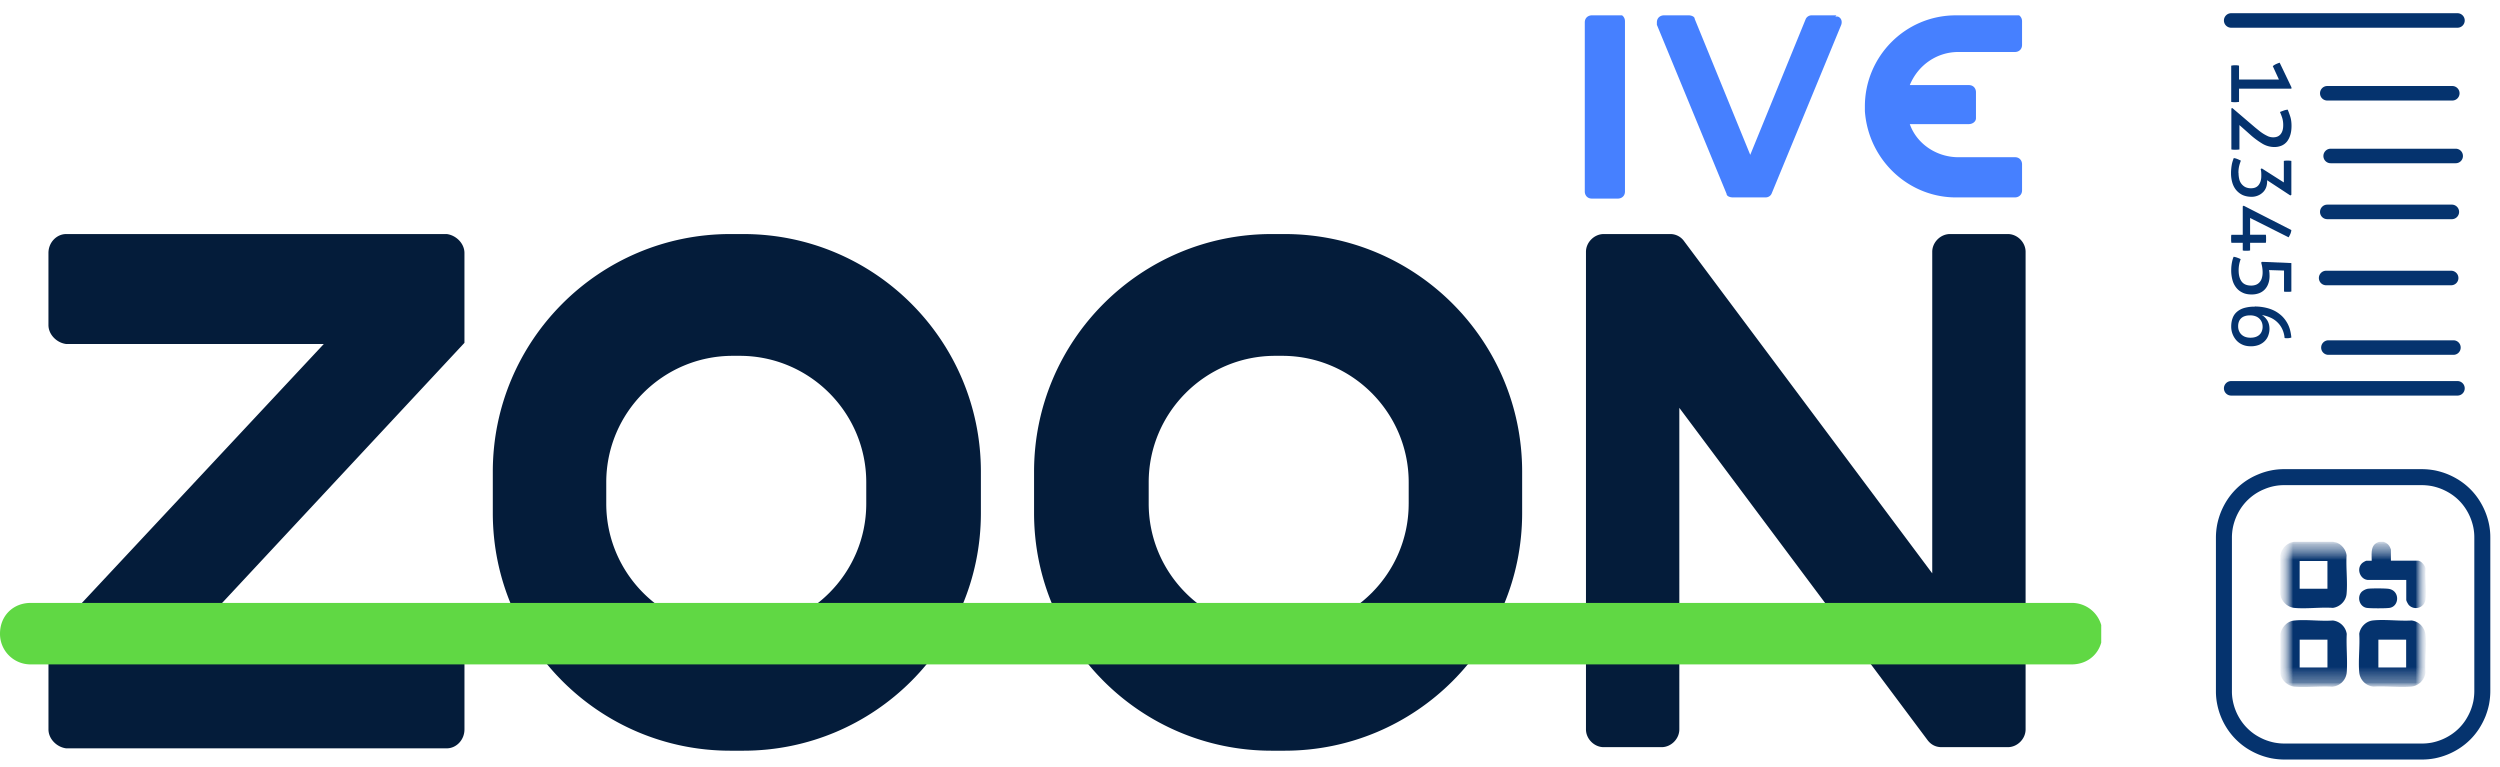 <svg xmlns="http://www.w3.org/2000/svg" width="163" height="50" fill="none" viewBox="0 0 163 50"><path fill="#05336E" d="M148.186 4.313a.896.896 0 0 1 .205-.131c.069-.032.148-.064.243-.095l.768 1.605v.09h-3.417v.862c-.094.01-.179.021-.252.021-.085 0-.174-.005-.258-.02V4.281c.079-.016.168-.027.258-.027.089 0 .173.005.252.027v.905h2.601l-.4-.874Zm-2.717 2.767.079-.036 1.374 1.173c.121.106.242.2.353.29a2.663 2.663 0 0 0 .626.389.9.9 0 0 0 .311.058c.21 0 .374-.068.484-.205.111-.137.169-.326.169-.579a1.59 1.59 0 0 0-.064-.484 4.642 4.642 0 0 0-.147-.384c.079-.032.163-.063.247-.095.085-.031.169-.047.258-.058a5.9 5.9 0 0 1 .169.463c.053.169.079.369.079.595 0 .2-.021.39-.069.558-.047.168-.115.31-.205.436a.936.936 0 0 1-.353.285 1.21 1.21 0 0 1-.5.1 1.52 1.52 0 0 1-.779-.222 5.248 5.248 0 0 1-.837-.63l-.653-.58v1.59c-.042.005-.089.015-.132.015-.042 0-.089.005-.136.005-.043 0-.09 0-.132-.005-.047 0-.09-.01-.126-.016V7.076l-.016.005Zm.484 4.195c0 .142.015.268.042.389a.775.775 0 0 0 .394.531.845.845 0 0 0 .38.08c.226 0 .394-.074.505-.227.111-.152.163-.342.163-.584 0-.074 0-.147-.005-.221a1.063 1.063 0 0 0-.037-.221l.074-.042 1.437.915v-1.404c.074-.016.153-.021.237-.021.042 0 .084 0 .126.005.042 0 .085.01.127.016v2.215l-.069.037-1.516-.995s.005.021.005.037v.042c0 .168-.031.321-.089.447a.83.83 0 0 1-.237.31.979.979 0 0 1-.321.185 1.042 1.042 0 0 1-.353.063c-.232 0-.437-.042-.606-.12a1.264 1.264 0 0 1-.421-.332c-.11-.137-.194-.3-.247-.49a2.15 2.15 0 0 1-.079-.594c0-.184.016-.353.042-.516.026-.163.074-.316.137-.474a.95.95 0 0 1 .237.064c.079.031.152.068.226.105a2.61 2.61 0 0 0-.116.368 1.866 1.866 0 0 0-.042.437m.28 2.173.058-.042L149.396 15a.838.838 0 0 1-.058.237 1.558 1.558 0 0 1-.121.236l-2.511-1.262v1.094h1.027c.01.042.01.084.015.132v.263c0 .047-.01.09-.015.131h-1.027v.5c-.037.006-.079.01-.121.016h-.242c-.042 0-.079-.01-.116-.016v-.5h-.742l-.016-.131v-.258c0-.042.005-.09.016-.132h.742v-1.857Zm.58 5.746c-.232 0-.427-.037-.595-.121a1.11 1.11 0 0 1-.416-.332 1.326 1.326 0 0 1-.242-.5 2.314 2.314 0 0 1-.079-.62c0-.137.01-.29.036-.448.027-.158.064-.305.122-.436.079.01.157.031.231.057.074.027.153.058.227.095-.037.11-.074.227-.095.337a2.1 2.1 0 0 0-.037.395c0 .315.068.563.2.736.132.174.342.258.621.258a.9.9 0 0 0 .29-.047.583.583 0 0 0 .237-.153.68.68 0 0 0 .158-.268 1.29 1.29 0 0 0 .058-.405 2.196 2.196 0 0 0-.095-.621l.047-.053c.321.01.643.021.958.037.322.01.643.026.964.042v1.857c-.042.011-.079.011-.116.016h-.242a.45.45 0 0 1-.121-.015v-1.37l-.974-.031c.01.068.021.142.026.21 0 .069.005.127.005.169 0 .184-.026.347-.079.494a1.067 1.067 0 0 1-.226.384c-.1.106-.221.19-.368.248a1.323 1.323 0 0 1-.495.084Zm.716 2.105c0-.1-.016-.2-.053-.29a.684.684 0 0 0-.411-.395.993.993 0 0 0-.342-.057c-.263 0-.463.063-.595.19-.131.125-.195.3-.195.52 0 .105.016.205.053.295s.084.168.153.236a.705.705 0 0 0 .247.158c.1.037.216.058.348.058.142 0 .263-.02.363-.058.1-.037.179-.09.242-.152a.587.587 0 0 0 .142-.227.786.786 0 0 0 .048-.278Zm-.516-1.321c.31 0 .605.042.879.12.279.08.521.2.737.37.216.162.39.373.526.625.137.253.216.558.248.91a.807.807 0 0 1-.242.043h-.106c-.036 0-.068-.01-.094-.016a1.677 1.677 0 0 0-.158-.59 1.472 1.472 0 0 0-.321-.441 1.478 1.478 0 0 0-.453-.3 2.129 2.129 0 0 0-.548-.163c.137.079.248.19.348.342.094.152.147.336.147.563 0 .142-.026.279-.074.415a.988.988 0 0 1-.221.363c-.1.106-.226.19-.379.258a1.433 1.433 0 0 1-.547.095c-.211 0-.395-.037-.553-.11a1.163 1.163 0 0 1-.395-.29 1.349 1.349 0 0 1-.326-.884c0-.2.031-.384.089-.542a.962.962 0 0 1 .274-.41c.126-.11.279-.2.474-.258a2.46 2.46 0 0 1 .7-.09M145 1.335c0-.258.211-.474.474-.474h14.752c.258 0 .474.21.474.474a.472.472 0 0 1-.474.473h-14.752a.472.472 0 0 1-.474-.473Zm0 23.984c0-.258.211-.474.474-.474h14.752c.258 0 .474.21.474.474a.472.472 0 0 1-.474.473h-14.752a.472.472 0 0 1-.474-.474Zm6.34-2.658c0-.258.21-.473.474-.473h8.15c.263 0 .473.21.473.473s-.21.474-.473.474h-8.15a.471.471 0 0 1-.474-.474Zm-.149-4.536c0-.257.211-.473.474-.473h8.15c.258 0 .474.21.474.473a.472.472 0 0 1-.474.474h-8.15a.472.472 0 0 1-.474-.474Zm.075-4.309c0-.258.21-.474.473-.474h8.15a.475.475 0 0 1 0 .948h-8.15a.471.471 0 0 1-.473-.474Zm.22-3.646c0-.258.211-.474.474-.474h8.15c.263 0 .474.21.474.474a.472.472 0 0 1-.474.473h-8.15a.472.472 0 0 1-.474-.473Zm-.22-4.089c0-.258.21-.473.473-.473h8.15c.258 0 .474.21.474.473s-.21.474-.474.474h-8.15a.471.471 0 0 1-.473-.474Z"></path><mask id="a" width="11" height="10" x="148" y="35" maskUnits="userSpaceOnUse" style="mask-type:luminance"><path fill="#fff" d="M158.162 35.324h-9.476v9.472h9.476v-9.472Z"></path></mask><g mask="url(#a)"><mask id="b" width="11" height="10" x="148" y="35" maskUnits="userSpaceOnUse" style="mask-type:luminance"><path fill="#fff" d="M158.162 35.288h-9.476v9.603h9.476v-9.603Z"></path></mask><g mask="url(#b)"><mask id="c" width="11" height="10" x="148" y="35" maskUnits="userSpaceOnUse" style="mask-type:luminance"><path fill="#fff" d="M158.162 35.288h-9.476v9.603h9.476v-9.603Z"></path></mask><g mask="url(#c)"><path fill="#05336E" d="M151.749 36.577h-1.811v1.81h1.811v-1.81Zm.369-1.258c.063.037.142.032.21.053.342.11.637.484.669.842-.048.81.074 1.71 0 2.504-.042.469-.432.853-.895.916-.811-.058-1.732.079-2.527 0a1.055 1.055 0 0 1-.843-.668c-.026-.074-.026-.148-.052-.21v-2.548a1.08 1.08 0 0 1 .674-.831l.21-.053h2.548l.006-.005Zm-.368 6.388h-1.811v1.81h1.811v-1.81Zm-3.064 2.178V41.34c.068-.437.431-.832.884-.879.79-.09 1.722.058 2.527-.005.469.052.843.415.911.879-.042.81.058 1.683 0 2.488-.037.51-.442.91-.953.953-.79-.048-1.637.058-2.422 0-.458-.032-.9-.416-.947-.89Zm6.702-8.565c.174.057.321.147.416.315.016.026.084.179.084.195v.726h1.764c.2 0 .484.32.489.526-.036.642.058 1.357 0 1.994-.047.537-.705.758-1.079.379-.052-.053-.174-.274-.174-.342v-1.3h-2.464c-.531 0-.816-.72-.415-1.094.042-.042.231-.158.284-.158h.342c0-.5-.1-1.09.516-1.237h.242l-.005-.005Zm1.493 6.387h-1.811v1.81h1.811v-1.81Zm-2.184-1.252c.795-.09 1.732.052 2.542 0 .474.063.859.447.901.931.068.784-.048 1.663 0 2.452a1.038 1.038 0 0 1-.932.931c-.79.064-1.659-.047-2.454 0a1.036 1.036 0 0 1-.931-.915c-.074-.805.052-1.71 0-2.526.063-.442.431-.82.879-.873"></path><path fill="#05336E" d="M153.992 38.576a.898.898 0 0 1 .39-.19c.252-.03 1.111-.03 1.358.006.748.116.706 1.142.058 1.242-.237.037-1.248.037-1.485 0-.479-.074-.663-.721-.321-1.058Z"></path></g></g></g><path stroke="#05336E" stroke-width="1.043" d="M145 45.054v-9.998c0-.258.026-.516.074-.768a4.105 4.105 0 0 1 .589-1.426 3.875 3.875 0 0 1 1.775-1.452 3.817 3.817 0 0 1 1.511-.3h8.95c.258 0 .516.026.768.073.253.053.501.127.743.227.237.1.468.22.684.363a3.79 3.79 0 0 1 1.09 1.089 4.06 4.06 0 0 1 .59 1.426 3.8 3.8 0 0 1 .073.768v9.998c0 .257-.026.515-.073.768-.053.252-.127.5-.227.742a4.31 4.31 0 0 1-.363.684 3.796 3.796 0 0 1-1.09 1.09 4.038 4.038 0 0 1-1.427.59 3.95 3.95 0 0 1-.768.072h-8.95c-.258 0-.516-.026-.769-.074a4.149 4.149 0 0 1-.742-.226 4.269 4.269 0 0 1-.685-.363 3.88 3.88 0 0 1-1.09-1.09 3.979 3.979 0 0 1-.589-1.426 3.737 3.737 0 0 1-.074-.767Z"></path><g clip-path="url(#d)"><path fill="#041C3A" d="M48.466 15.26h-.848c-8.552 0-15.487 6.938-15.487 15.494v2.698c0 8.556 6.935 15.494 15.487 15.494h.848c8.553 0 15.488-6.938 15.488-15.494v-2.698c0-8.556-6.935-15.494-15.488-15.494Zm8.014 17.575c0 4.548-3.699 8.248-8.245 8.248h-.462c-4.547 0-8.245-3.7-8.245-8.248v-1.387c0-4.548 3.699-8.248 8.245-8.248h.462c4.546 0 8.245 3.7 8.245 8.248v1.387ZM83.756 15.26h-.847c-8.553 0-15.488 6.938-15.488 15.494v2.698c0 8.556 6.935 15.494 15.487 15.494h.848c8.553 0 15.488-6.938 15.488-15.494v-2.698c0-8.556-6.935-15.494-15.488-15.494Zm8.09 17.575c0 4.548-3.698 8.248-8.244 8.248h-.462c-4.546 0-8.245-3.7-8.245-8.248v-1.387c0-4.548 3.699-8.248 8.245-8.248h.462c4.546 0 8.245 3.7 8.245 8.248v1.387ZM30.282 22.352v-5.858c0-.617-.54-1.156-1.156-1.234H4.315c-.616 0-1.156.54-1.156 1.234v4.702c0 .616.54 1.156 1.156 1.233h16.797L3.468 41.315c-.23.23-.308.54-.308.848v5.395c0 .617.54 1.157 1.156 1.234h24.811c.616 0 1.156-.54 1.156-1.234v-4.702c0-.616-.54-1.156-1.156-1.233H12.329l17.953-19.27Zm95.7-5.935v20.966l-16.181-21.66a1.1 1.1 0 0 0-.925-.463h-4.315c-.616 0-1.156.54-1.156 1.157v31.141c0 .617.54 1.157 1.156 1.157h3.776c.616 0 1.155-.54 1.155-1.157V26.592l16.182 21.66c.231.308.539.463.924.463h4.315c.617 0 1.156-.54 1.156-1.157V16.417c0-.617-.539-1.157-1.156-1.157h-3.775c-.617 0-1.156.54-1.156 1.157Z"></path><path fill="#4680FF" d="M105.486 1h-1.696c-.231 0-.462.154-.462.462v11.023c0 .232.154.463.462.463h1.696c.231 0 .462-.154.462-.463v-11.1c0-.23-.154-.462-.462-.462M119.74 1h-1.618a.423.423 0 0 0-.385.231l-3.621 8.865-3.622-8.865c0-.154-.231-.231-.385-.231h-1.618c-.232 0-.463.154-.463.462v.155l4.546 11.023c0 .154.232.23.386.23h2.157a.423.423 0 0 0 .385-.23l4.547-11.023c.077-.232 0-.463-.232-.54h-.154M131.376 1h-3.853c-3.313 0-5.933 2.698-5.933 5.935v.309c.231 3.237 2.928 5.704 6.087 5.627h3.699c.231 0 .462-.154.462-.463v-1.695c0-.232-.154-.463-.462-.463h-3.699c-1.387 0-2.697-.848-3.159-2.158h3.852c.232 0 .463-.155.463-.386V6.01c0-.23-.154-.462-.463-.462h-3.852c.539-1.31 1.772-2.158 3.159-2.158h3.699c.231 0 .462-.155.462-.463V1.385c0-.23-.154-.462-.462-.462"></path><path fill="#60D844" d="M134.997 43.319H2.003A1.99 1.99 0 0 1 0 41.315c0-1.157.848-2.005 2.003-2.005h133.071a1.99 1.99 0 0 1 2.003 2.005c0 1.156-.848 2.004-2.003 2.004h-.077Z"></path></g><defs><clipPath id="d"><path fill="#fff" d="M0 1h137v48H0z"></path></clipPath></defs></svg>